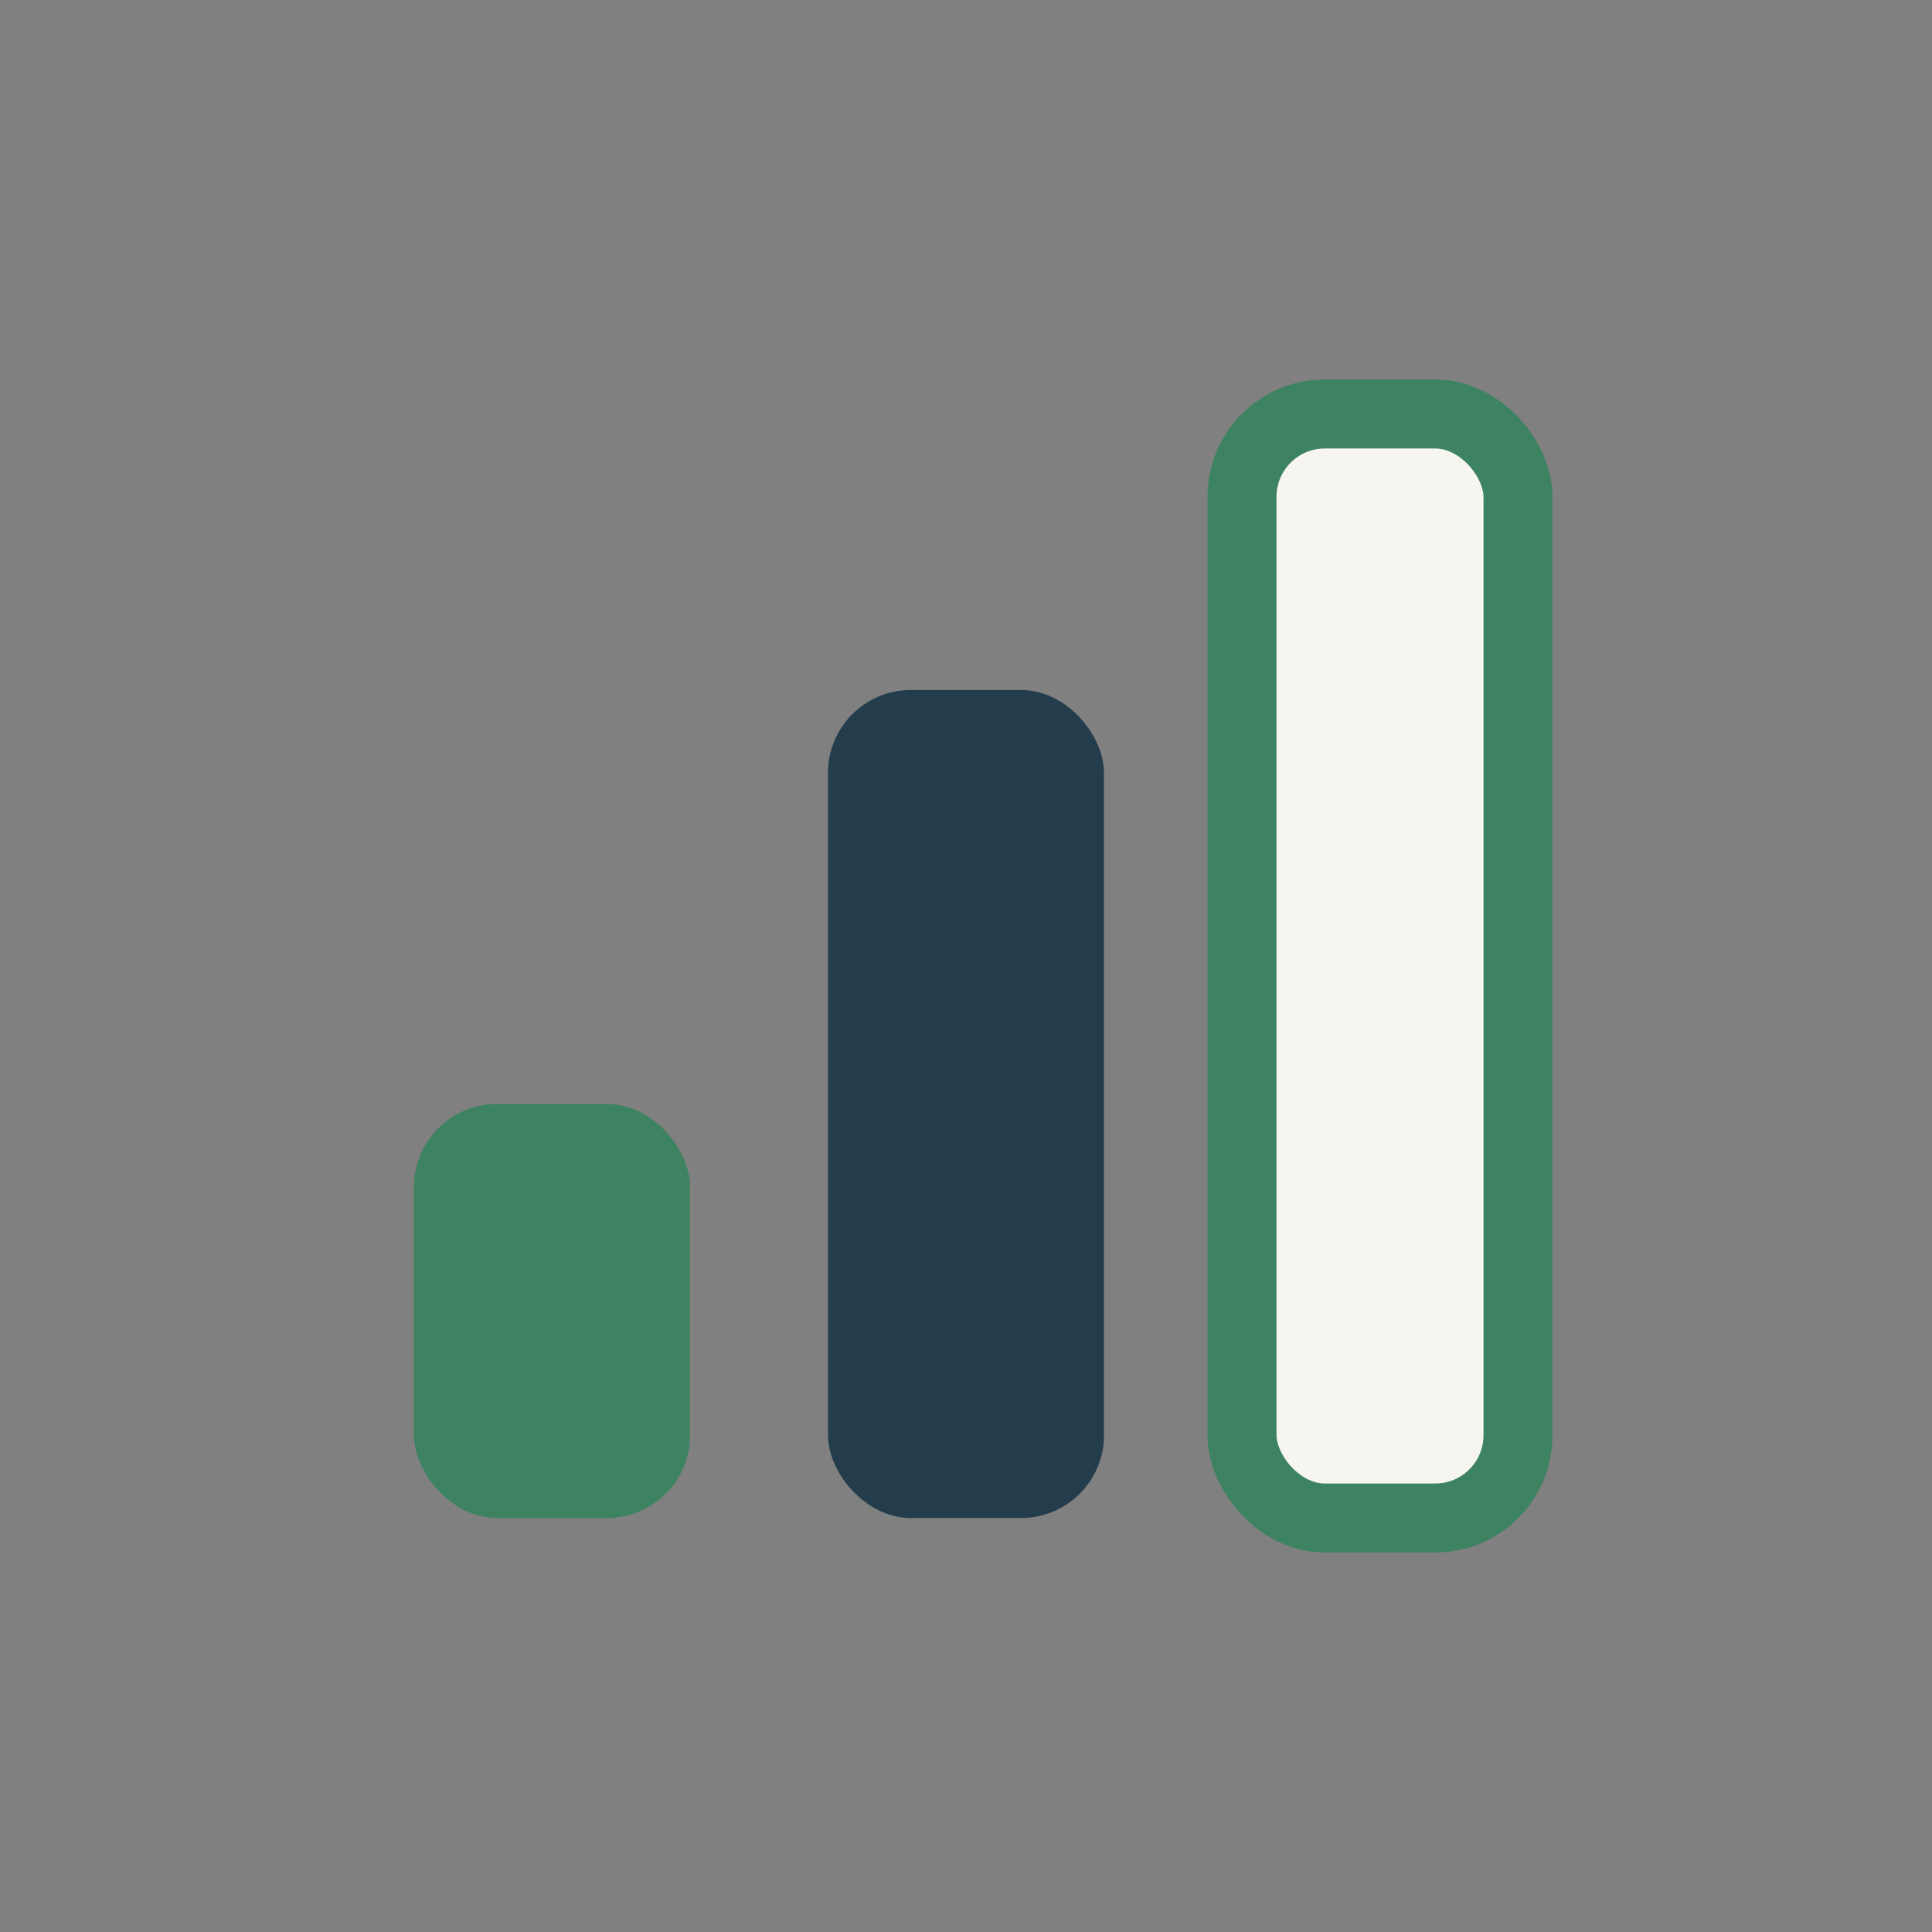 <?xml version="1.0" encoding="UTF-8"?>
<svg xmlns="http://www.w3.org/2000/svg" width="28" height="28" viewBox="0 0 28 28"><rect x="0" y="0" width="28" height="28" fill="#808080" stroke="none"/><rect x="6" y="16" width="4" height="6" rx="1.2" fill="#3D8361"/><rect x="12" y="10" width="4" height="12" rx="1.2" fill="#233D4D"/><rect x="18" y="6" width="4" height="16" rx="1.2" fill="#F6F5F0" stroke="#3D8361" stroke-width="1"/></svg>